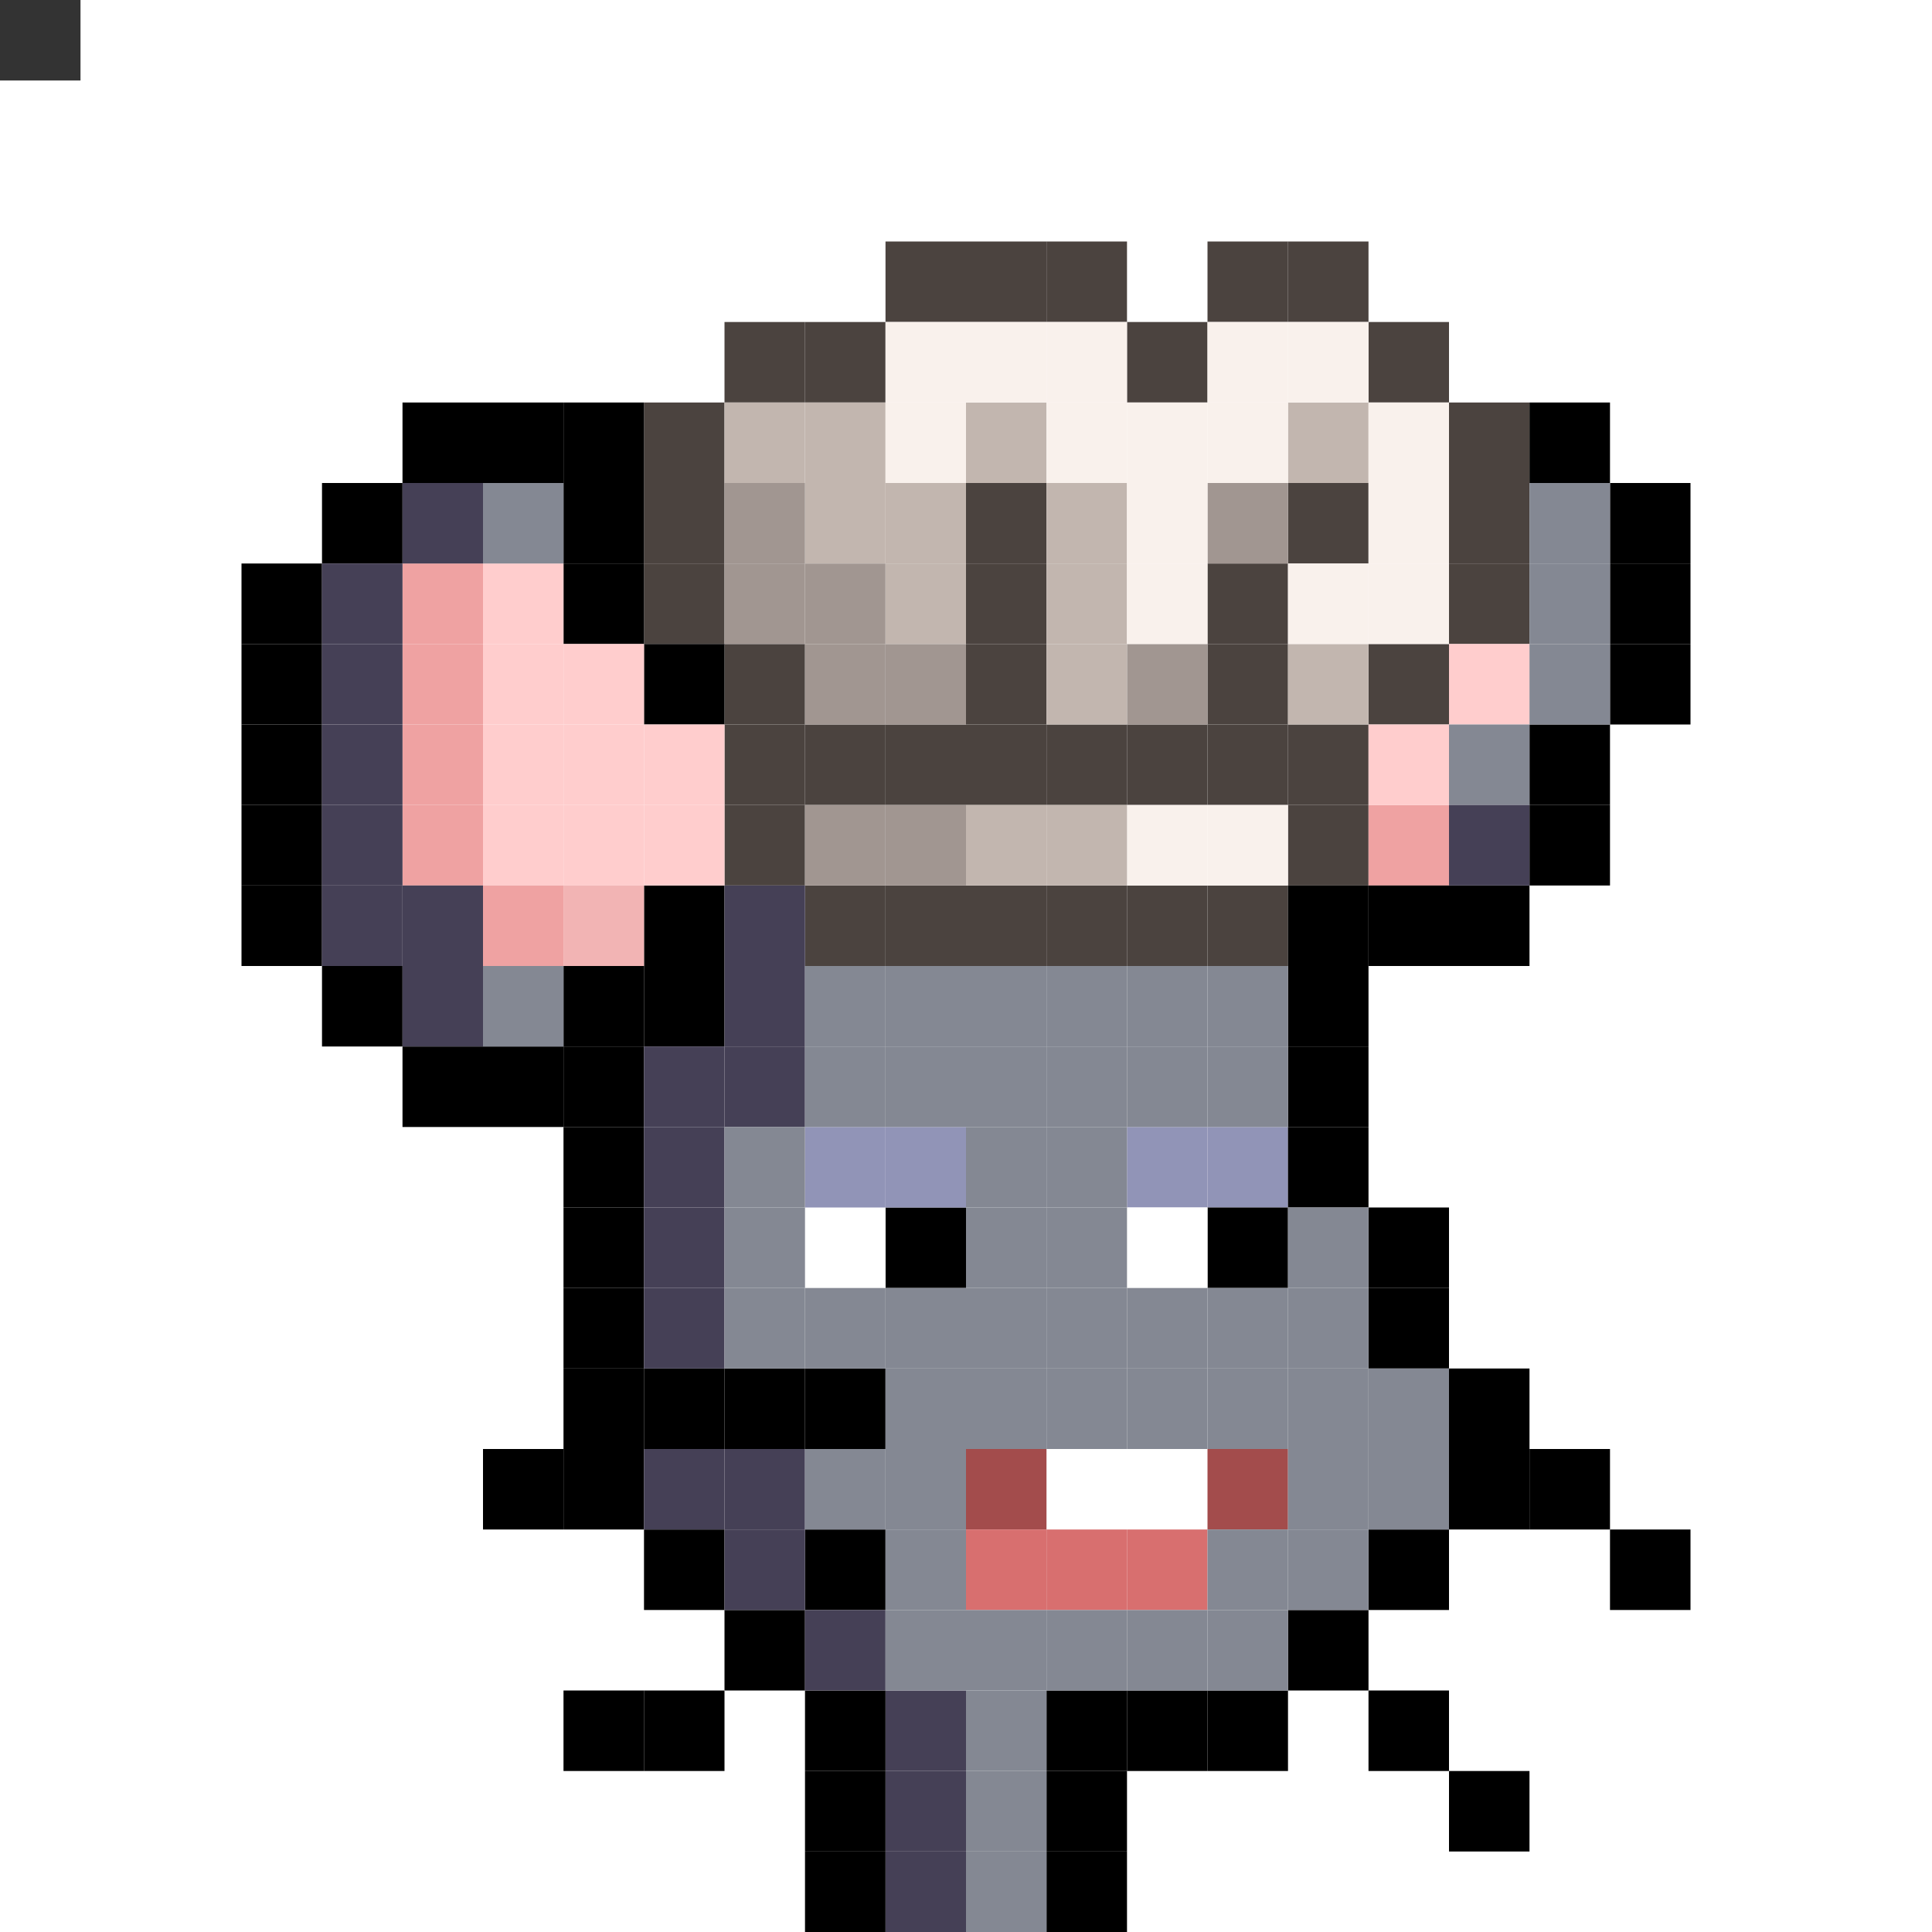 <svg id="mouse-svg" xmlns="http://www.w3.org/2000/svg" preserveAspectRatio="xMinYMin meet" viewBox="0 0 480 480"><rect x="0" y="0" width="480" height="480" fill="#333333" stroke="none"/> <rect class='bc59' x='200' y='220'/><rect class='bc59' x='220' y='220'/><rect class='bc59' x='240' y='220'/><rect class='bc59' x='260' y='220'/><rect class='bc59' x='280' y='220'/><rect class='bc59' x='300' y='220'/><rect class='bc59' x='320' y='200'/><rect class='bc59' x='320' y='180'/><rect class='bc59' x='300' y='180'/><rect class='bc59' x='280' y='180'/><rect class='bc59' x='260' y='180'/><rect class='bc59' x='240' y='180'/><rect class='bc59' x='220' y='180'/><rect class='bc59' x='200' y='180'/><rect class='bc59' x='180' y='180'/><rect class='bc59' x='180' y='200'/><rect class='bc59' x='180' y='160'/><rect class='bc59' x='160' y='100'/><rect class='bc59' x='180' y='80'/><rect class='bc59' x='200' y='80'/><rect class='bc59' x='220' y='60'/><rect class='bc59' x='240' y='60'/><rect class='bc59' x='260' y='60'/><rect class='bc59' x='280' y='80'/><rect class='bc59' x='300' y='60'/><rect class='bc59' x='320' y='60'/><rect class='bc59' x='340' y='80'/><rect class='bc59' x='360' y='100'/><rect class='bc59' x='360' y='120'/><rect class='bc59' x='360' y='140'/><rect class='bc59' x='340' y='160'/><rect class='bc59' x='320' y='120'/><rect class='bc59' x='300' y='140'/><rect class='bc59' x='300' y='160'/><rect class='bc59' x='240' y='160'/><rect class='bc59' x='240' y='140'/><rect class='bc59' x='240' y='120'/><rect class='bc60' x='200' y='140'/><rect class='bc60' x='200' y='160'/><rect class='bc60' x='220' y='160'/><rect class='bc60' x='280' y='160'/><rect class='bc60' x='300' y='120'/><rect class='bc60' x='200' y='200'/><rect class='bc60' x='220' y='200'/><rect class='bc61' x='180' y='100'/><rect class='bc61' x='200' y='100'/><rect class='bc61' x='200' y='120'/><rect class='bc61' x='220' y='120'/><rect class='bc61' x='220' y='140'/><rect class='bc61' x='240' y='100'/><rect class='bc61' x='260' y='120'/><rect class='bc61' x='260' y='140'/><rect class='bc61' x='260' y='160'/><rect class='bc61' x='320' y='100'/><rect class='bc61' x='320' y='160'/><rect class='bc62' x='220' y='100'/><rect class='bc62' x='220' y='80'/><rect class='bc62' x='240' y='80'/><rect class='bc62' x='260' y='80'/><rect class='bc62' x='260' y='100'/><rect class='bc62' x='280' y='100'/><rect class='bc62' x='300' y='100'/><rect class='bc62' x='300' y='80'/><rect class='bc62' x='320' y='80'/><rect class='bc62' x='280' y='120'/><rect class='bc62' x='280' y='140'/><rect class='bc62' x='340' y='100'/><rect class='bc62' x='340' y='120'/><rect class='bc62' x='340' y='140'/><rect class='bc62' x='320' y='140'/><rect class='bc62' x='300' y='200'/><rect class='bc62' x='280' y='200'/><rect class='bc61' x='260' y='200'/><rect class='bc61' x='240' y='200'/><rect class='bc59' x='160' y='120'/><rect class='bc59' x='160' y='140'/><rect class='bc60' x='180' y='140'/><rect class='bc60' x='180' y='120'/><rect class='bc00' x='140' y='420'/><rect class='bc00' x='160' y='420'/><rect class='bc00' x='180' y='400'/><rect class='bc00' x='200' y='380'/><rect class='bc00' x='200' y='340'/><rect class='bc00' x='180' y='340'/><rect class='bc00' x='160' y='340'/><rect class='bc00' x='140' y='360'/><rect class='bc00' x='120' y='360'/><rect class='bc00' x='340' y='420'/><rect class='bc00' x='320' y='400'/><rect class='bc00' x='360' y='440'/><rect class='bc00' x='400' y='380'/><rect class='bc00' x='380' y='360'/><rect class='bc00' x='140' y='340'/><rect class='bc00' x='220' y='300'/><rect class='bc18' x='200' y='300'/><rect class='bc02' x='220' y='280'/><rect class='bc02' x='200' y='280'/><rect class='bc02' x='300' y='280'/><rect class='bc02' x='280' y='280'/><rect class='bc00' x='300' y='300'/><rect class='bc18' x='280' y='300'/><rect class='bc18' x='280' y='360'/><rect class='bc18' x='260' y='360'/><rect class='bc19' x='240' y='360'/><rect class='bc19' x='300' y='360'/><rect class='bc20' x='280' y='380'/><rect class='bc20' x='260' y='380'/><rect class='bc20' x='240' y='380'/><rect class='bc13' x='220' y='420'/><rect class='bc13' x='220' y='440'/><rect class='bc13' x='220' y='460'/><rect class='bc00' x='260' y='460'/><rect class='bc00' x='260' y='440'/><rect class='bc00' x='260' y='420'/><rect class='bc00' x='280' y='420'/><rect class='bc00' x='300' y='420'/><rect class='bc00' x='340' y='380'/><rect class='bc00' x='360' y='360'/><rect class='bc00' x='360' y='340'/><rect class='bc00' x='340' y='320'/><rect class='bc00' x='340' y='300'/><rect class='bc00' x='320' y='280'/><rect class='bc00' x='320' y='260'/><rect class='bc00' x='320' y='240'/><rect class='bc00' x='320' y='220'/><rect class='bc00' x='140' y='260'/><rect class='bc00' x='140' y='240'/><rect class='bc00' x='160' y='240'/><rect class='bc00' x='160' y='220'/><rect class='bc00' x='140' y='280'/><rect class='bc00' x='140' y='300'/><rect class='bc00' x='140' y='320'/><rect class='bc00' x='160' y='380'/><rect class='bc00' x='200' y='420'/><rect class='bc00' x='200' y='440'/><rect class='bc00' x='200' y='460'/><rect class='bc13' x='200' y='400'/><rect class='bc13' x='180' y='380'/><rect class='bc13' x='180' y='360'/><rect class='bc13' x='160' y='360'/><rect class='bc13' x='160' y='320'/><rect class='bc13' x='160' y='300'/><rect class='bc13' x='160' y='280'/><rect class='bc13' x='160' y='260'/><rect class='bc13' x='180' y='260'/><rect class='bc13' x='180' y='240'/><rect class='bc13' x='180' y='220'/><rect class='bc12' x='220' y='240'/><rect class='bc12' x='200' y='240'/><rect class='bc12' x='240' y='240'/><rect class='bc12' x='260' y='240'/><rect class='bc12' x='280' y='240'/><rect class='bc12' x='300' y='240'/><rect class='bc12' x='300' y='260'/><rect class='bc12' x='280' y='260'/><rect class='bc12' x='260' y='260'/><rect class='bc12' x='240' y='260'/><rect class='bc12' x='220' y='260'/><rect class='bc12' x='200' y='260'/><rect class='bc12' x='180' y='280'/><rect class='bc12' x='180' y='300'/><rect class='bc12' x='180' y='320'/><rect class='bc12' x='200' y='320'/><rect class='bc12' x='220' y='320'/><rect class='bc12' x='240' y='320'/><rect class='bc12' x='240' y='300'/><rect class='bc12' x='240' y='280'/><rect class='bc12' x='260' y='280'/><rect class='bc12' x='260' y='300'/><rect class='bc12' x='320' y='300'/><rect class='bc12' x='320' y='320'/><rect class='bc12' x='300' y='320'/><rect class='bc12' x='280' y='320'/><rect class='bc12' x='260' y='320'/><rect class='bc12' x='220' y='340'/><rect class='bc12' x='240' y='340'/><rect class='bc12' x='260' y='340'/><rect class='bc12' x='280' y='340'/><rect class='bc12' x='300' y='340'/><rect class='bc12' x='320' y='340'/><rect class='bc12' x='340' y='340'/><rect class='bc12' x='340' y='360'/><rect class='bc12' x='320' y='360'/><rect class='bc12' x='220' y='360'/><rect class='bc12' x='200' y='360'/><rect class='bc12' x='220' y='380'/><rect class='bc12' x='300' y='380'/><rect class='bc12' x='320' y='380'/><rect class='bc12' x='300' y='400'/><rect class='bc12' x='280' y='400'/><rect class='bc12' x='260' y='400'/><rect class='bc12' x='240' y='400'/><rect class='bc12' x='220' y='400'/><rect class='bc12' x='240' y='420'/><rect class='bc12' x='240' y='440'/><rect class='bc12' x='240' y='460'/><rect class='bc03' x='340' y='200'/><rect class='bc00' x='380' y='100'/><rect class='bc00' x='400' y='120'/><rect class='bc00' x='400' y='140'/><rect class='bc00' x='400' y='160'/><rect class='bc00' x='380' y='180'/><rect class='bc00' x='380' y='200'/><rect class='bc00' x='360' y='220'/><rect class='bc00' x='340' y='220'/><rect class='bc04' x='340' y='180'/><rect class='bc04' x='360' y='160'/><rect class='bc12' x='360' y='180'/><rect class='bc12' x='380' y='160'/><rect class='bc12' x='380' y='140'/><rect class='bc12' x='380' y='120'/><rect class='bc13' x='360' y='200'/><rect class='bc00' x='160' y='160'/><rect class='bc00' x='140' y='140'/><rect class='bc00' x='140' y='120'/><rect class='bc00' x='140' y='100'/><rect class='bc00' x='120' y='100'/><rect class='bc00' x='100' y='100'/><rect class='bc00' x='80' y='120'/><rect class='bc00' x='120' y='260'/><rect class='bc00' x='100' y='260'/><rect class='bc00' x='80' y='240'/><rect class='bc00' x='60' y='220'/><rect class='bc00' x='60' y='200'/><rect class='bc00' x='60' y='180'/><rect class='bc00' x='60' y='160'/><rect class='bc00' x='60' y='140'/><rect class='bc04' x='160' y='180'/><rect class='bc04' x='160' y='200'/><rect class='bc04' x='140' y='160'/><rect class='bc04' x='140' y='180'/><rect class='bc04' x='140' y='200'/><rect class='bc05' x='140' y='220'/><rect class='bc04' x='120' y='140'/><rect class='bc04' x='120' y='160'/><rect class='bc04' x='120' y='180'/><rect class='bc04' x='120' y='200'/><rect class='bc03' x='120' y='220'/><rect class='bc03' x='100' y='200'/><rect class='bc03' x='100' y='180'/><rect class='bc03' x='100' y='160'/><rect class='bc03' x='100' y='140'/><rect class='bc13' x='100' y='240'/><rect class='bc13' x='100' y='220'/><rect class='bc13' x='80' y='220'/><rect class='bc13' x='80' y='200'/><rect class='bc13' x='80' y='180'/><rect class='bc13' x='80' y='160'/><rect class='bc13' x='80' y='140'/><rect class='bc13' x='100' y='120'/><rect class='bc12' x='120' y='120'/><rect class='bc12' x='120' y='240'/><style>rect{width:20px;height:20px;} #mouse-svg{shape-rendering: crispedges;} .bc00{fill:#000000}.bc01{fill:#DBDCE9}.bc02{fill:#9194B7}.bc03{fill:#EFA2A2}.bc04{fill:#FFCDCD}.bc05{fill:#F2B4B4}.bc06{fill:#E69754}.bc07{fill:#C86842}.bc08{fill:#E6BFAE}.bc09{fill:#AE8776}.bc10{fill:#A58F82}.bc11{fill:#7F625A}.bc12{fill:#848893}.bc13{fill:#454056}.bc14{fill:#6098B9}.bc15{fill:#447A9B}.bc16{fill:#7ABD4C}.bc17{fill:#476E2C}.bc18{fill:#ffffff}.bc19{fill:#A34C4C}.bc20{fill:#D86F6F}.bc21{fill:#1E223F}.bc22{fill:#33385F}.bc23{fill:#BD8447}.bc24{fill:#D8A952}.bc25{fill:#FFDB67}.bc26{fill:#1E223F}.bc27{fill:#404677}.bc28{fill:#2A2536}.bc29{fill:#3D384B}.bc30{fill:#8A80A9}.bc31{fill:#61587A}.bc32{fill:#3D384B}.bc33{fill:#3F3528}.bc34{fill:#6B5942}.bc35{fill:#775F40}.bc36{fill:#C0A27B}.bc37{fill:#C3AA8B}.bc38{fill:#FFE3BF}.bc39{fill:#977E5D}.bc40{fill:#E9CEAB}.bc41{fill:#403E4E}.bc42{fill:#666577}.bc43{fill:#8E8CA3}.bc44{fill:#BCB9D5}.bc45{fill:#1B3322}.bc46{fill:#304B38}.bc47{fill:#51715B}.bc48{fill:#FFD369}.bc49{fill:#D89120}.bc50{fill:#C08123}.bc51{fill:#FFF484}.bc52{fill:#FFD946}.bc53{fill:#E0AB2C}.bc54{fill:#471812}.bc55{fill:#8D3225}.bc56{fill:#BD9271}.bc57{fill:#D5B18D}.bc58{fill:#FFFFC1}.bc59{fill:#4B433F}.bc60{fill:#A19691}.bc61{fill:#C2B6AF}.bc62{fill:#F9F1EC}.bc63{fill:#62BDFB}.bc64{fill:#D5D5D5}.bc65{fill:#E9EAF5}.bc66{fill:#3941C6}.bc67{fill:#454FE9}.bc68{fill:#CF3B3B}.bc69{fill:#E94545}.bc70{fill:#F6F7FF}.bc71{fill:#C9CBE6}.bc72{fill:#B2B4D2}.bc73{fill:#34324E}.bc74{fill:#A99CD5}.bc75{fill:#4B4365}.bc76{fill:#23202D}.bc77{fill:#E8E9FF}.bc78{fill:#C3C9D8}.bc79{fill:#F5F2FB}.bc80{fill:#EFC25D}.bc81{fill:#F5CD62}.bc82{fill:#CF924C}.bc83{fill:#328529}.bc84{fill:#3FA934}.bc85{fill:#FFF5D9}.bc86{fill:#FFE7A4}.bc87{fill:#B06837}.bc88{fill:#8F4B0E}.bc89{fill:#DCBD91}.bc90{fill:#A35E40}.bc91{fill:#D39578}.bc92{fill:#876352}.bc93{fill:#8A84B1}</style></svg>